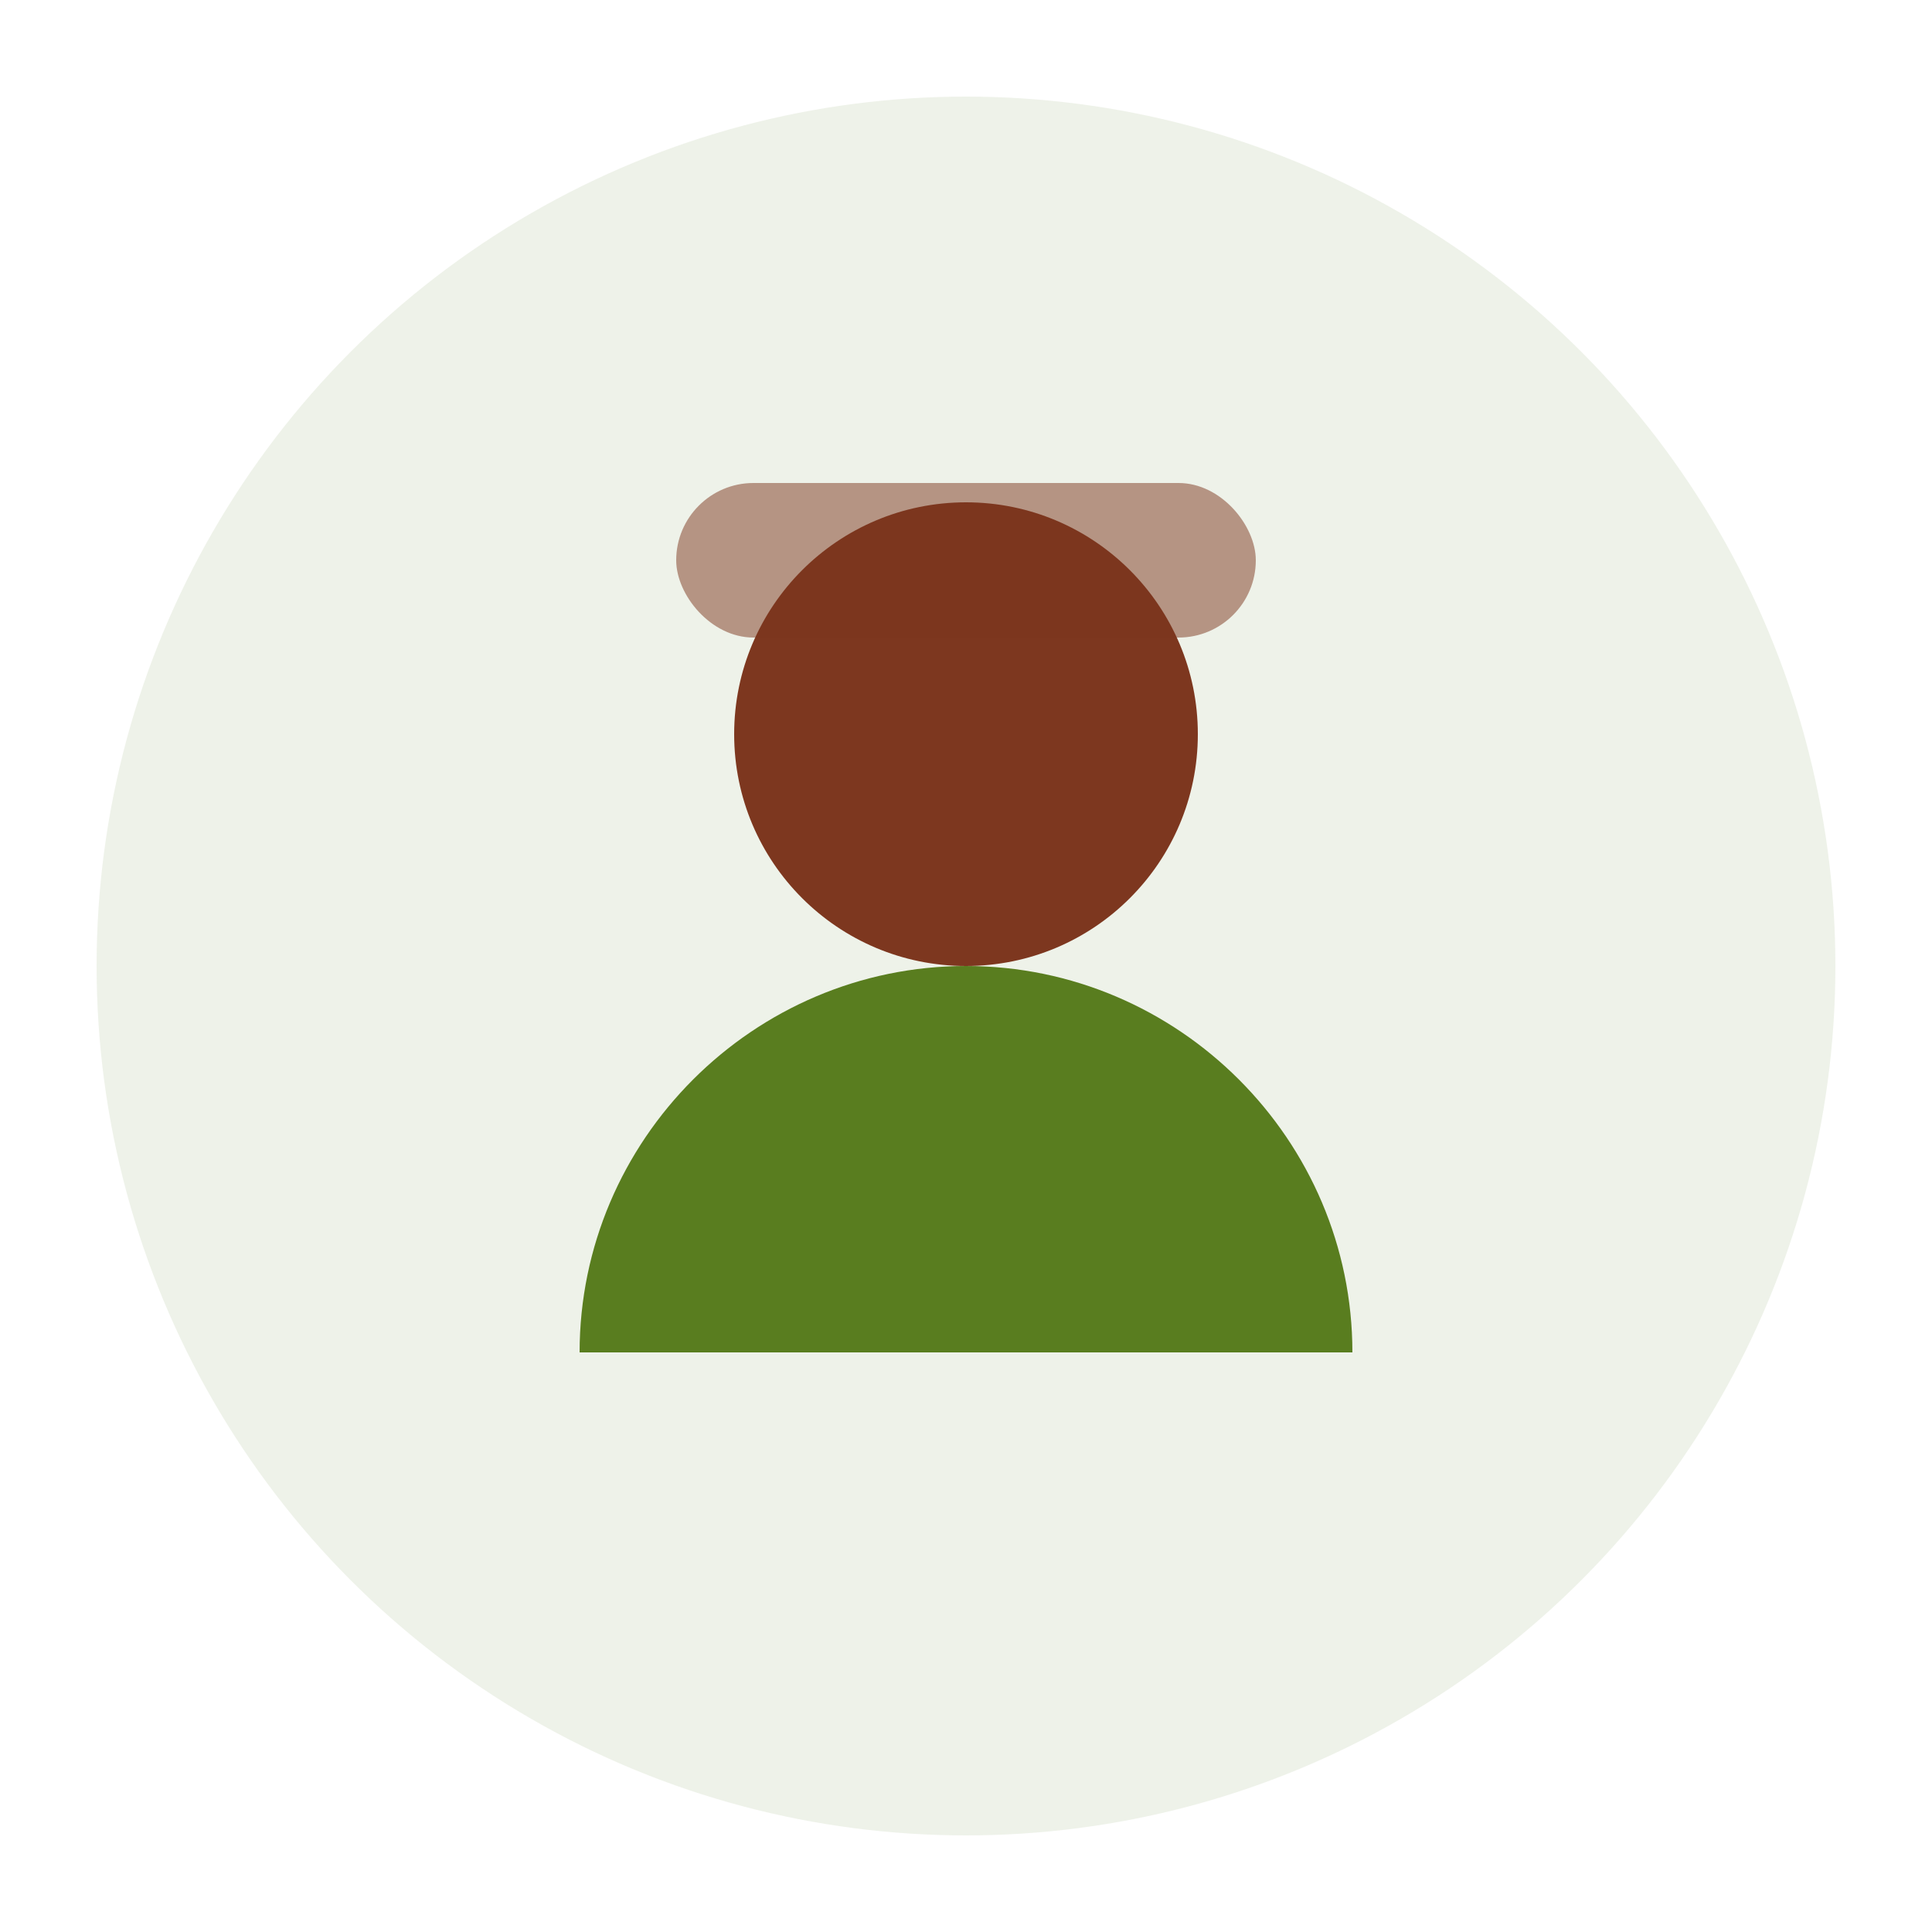 <svg xmlns="http://www.w3.org/2000/svg" viewBox="0 0 100 100">
  <circle cx="50" cy="50" r="45" fill="#597d1f" opacity="0.1"/>
  <path d="M30 70c0-11 9-20 20-20s20 9 20 20" fill="#597d1f"/>
  <circle cx="50" cy="38" r="12" fill="#7d371f"/>
  <rect x="35" y="25" width="30" height="8" rx="4" fill="#7d371f" opacity="0.5"/>
</svg>